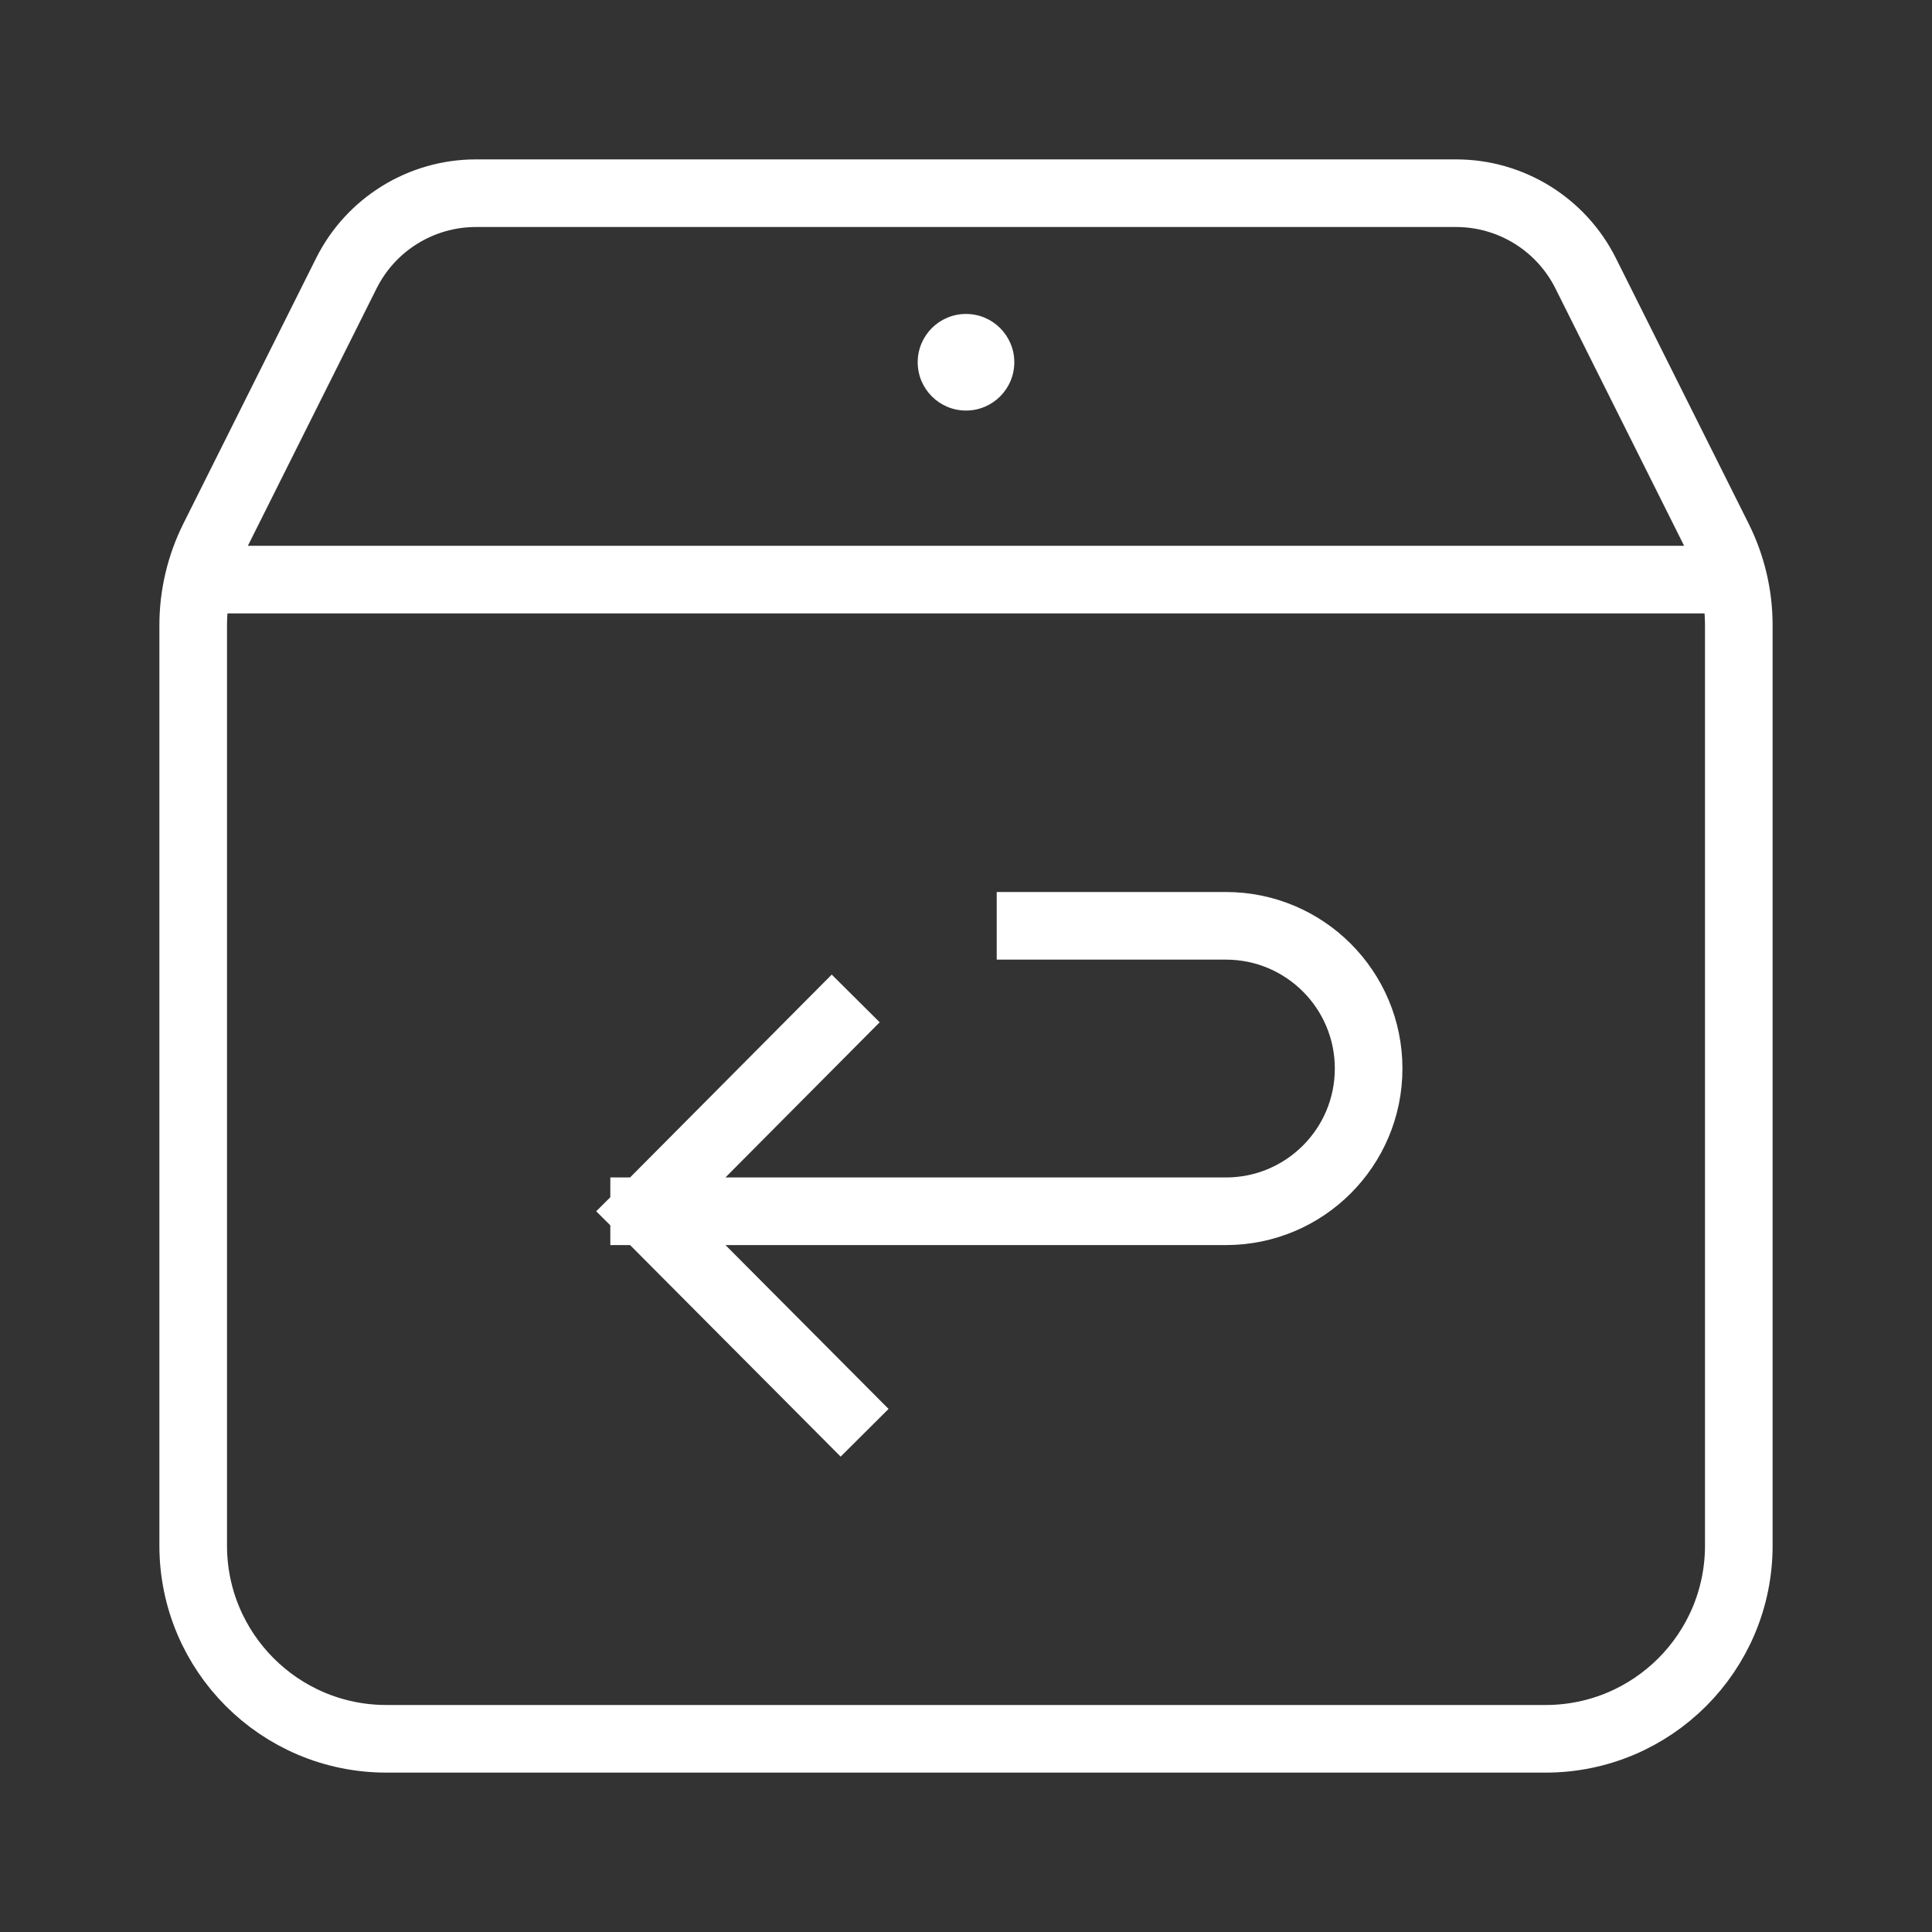 <svg width="40" height="40" viewBox="0 0 40 40" fill="none" xmlns="http://www.w3.org/2000/svg">
<rect x="0" y="0" width="40" height="40" fill="#333333" stroke="none"/>
<path d="M35 12H5M36 12.944V32C36 34.209 34.209 36 32 36H8C5.791 36 4 34.209 4 32V12.944C4 12.323 4.145 11.711 4.422 11.155L7.171 5.658C7.679 4.642 8.718 4 9.854 4H30.146C31.282 4 32.321 4.642 32.829 5.658L35.578 11.155C35.855 11.711 36 12.323 36 12.944Z" stroke="white" stroke-width="1.4" stroke-linecap="square" stroke-linejoin="round"></path>
<path d="M17.407 29.168L13.336 25.078M13.336 25.078L17.223 21.168M13.336 25.078H25.381C27.013 25.078 28.336 23.755 28.336 22.123C28.336 20.491 27.013 19.168 25.381 19.168H21.336" stroke="white" stroke-width="1.4" stroke-linecap="square"></path>
<circle cx="20" cy="7.5" r="1" fill="white"></circle>
</svg>
